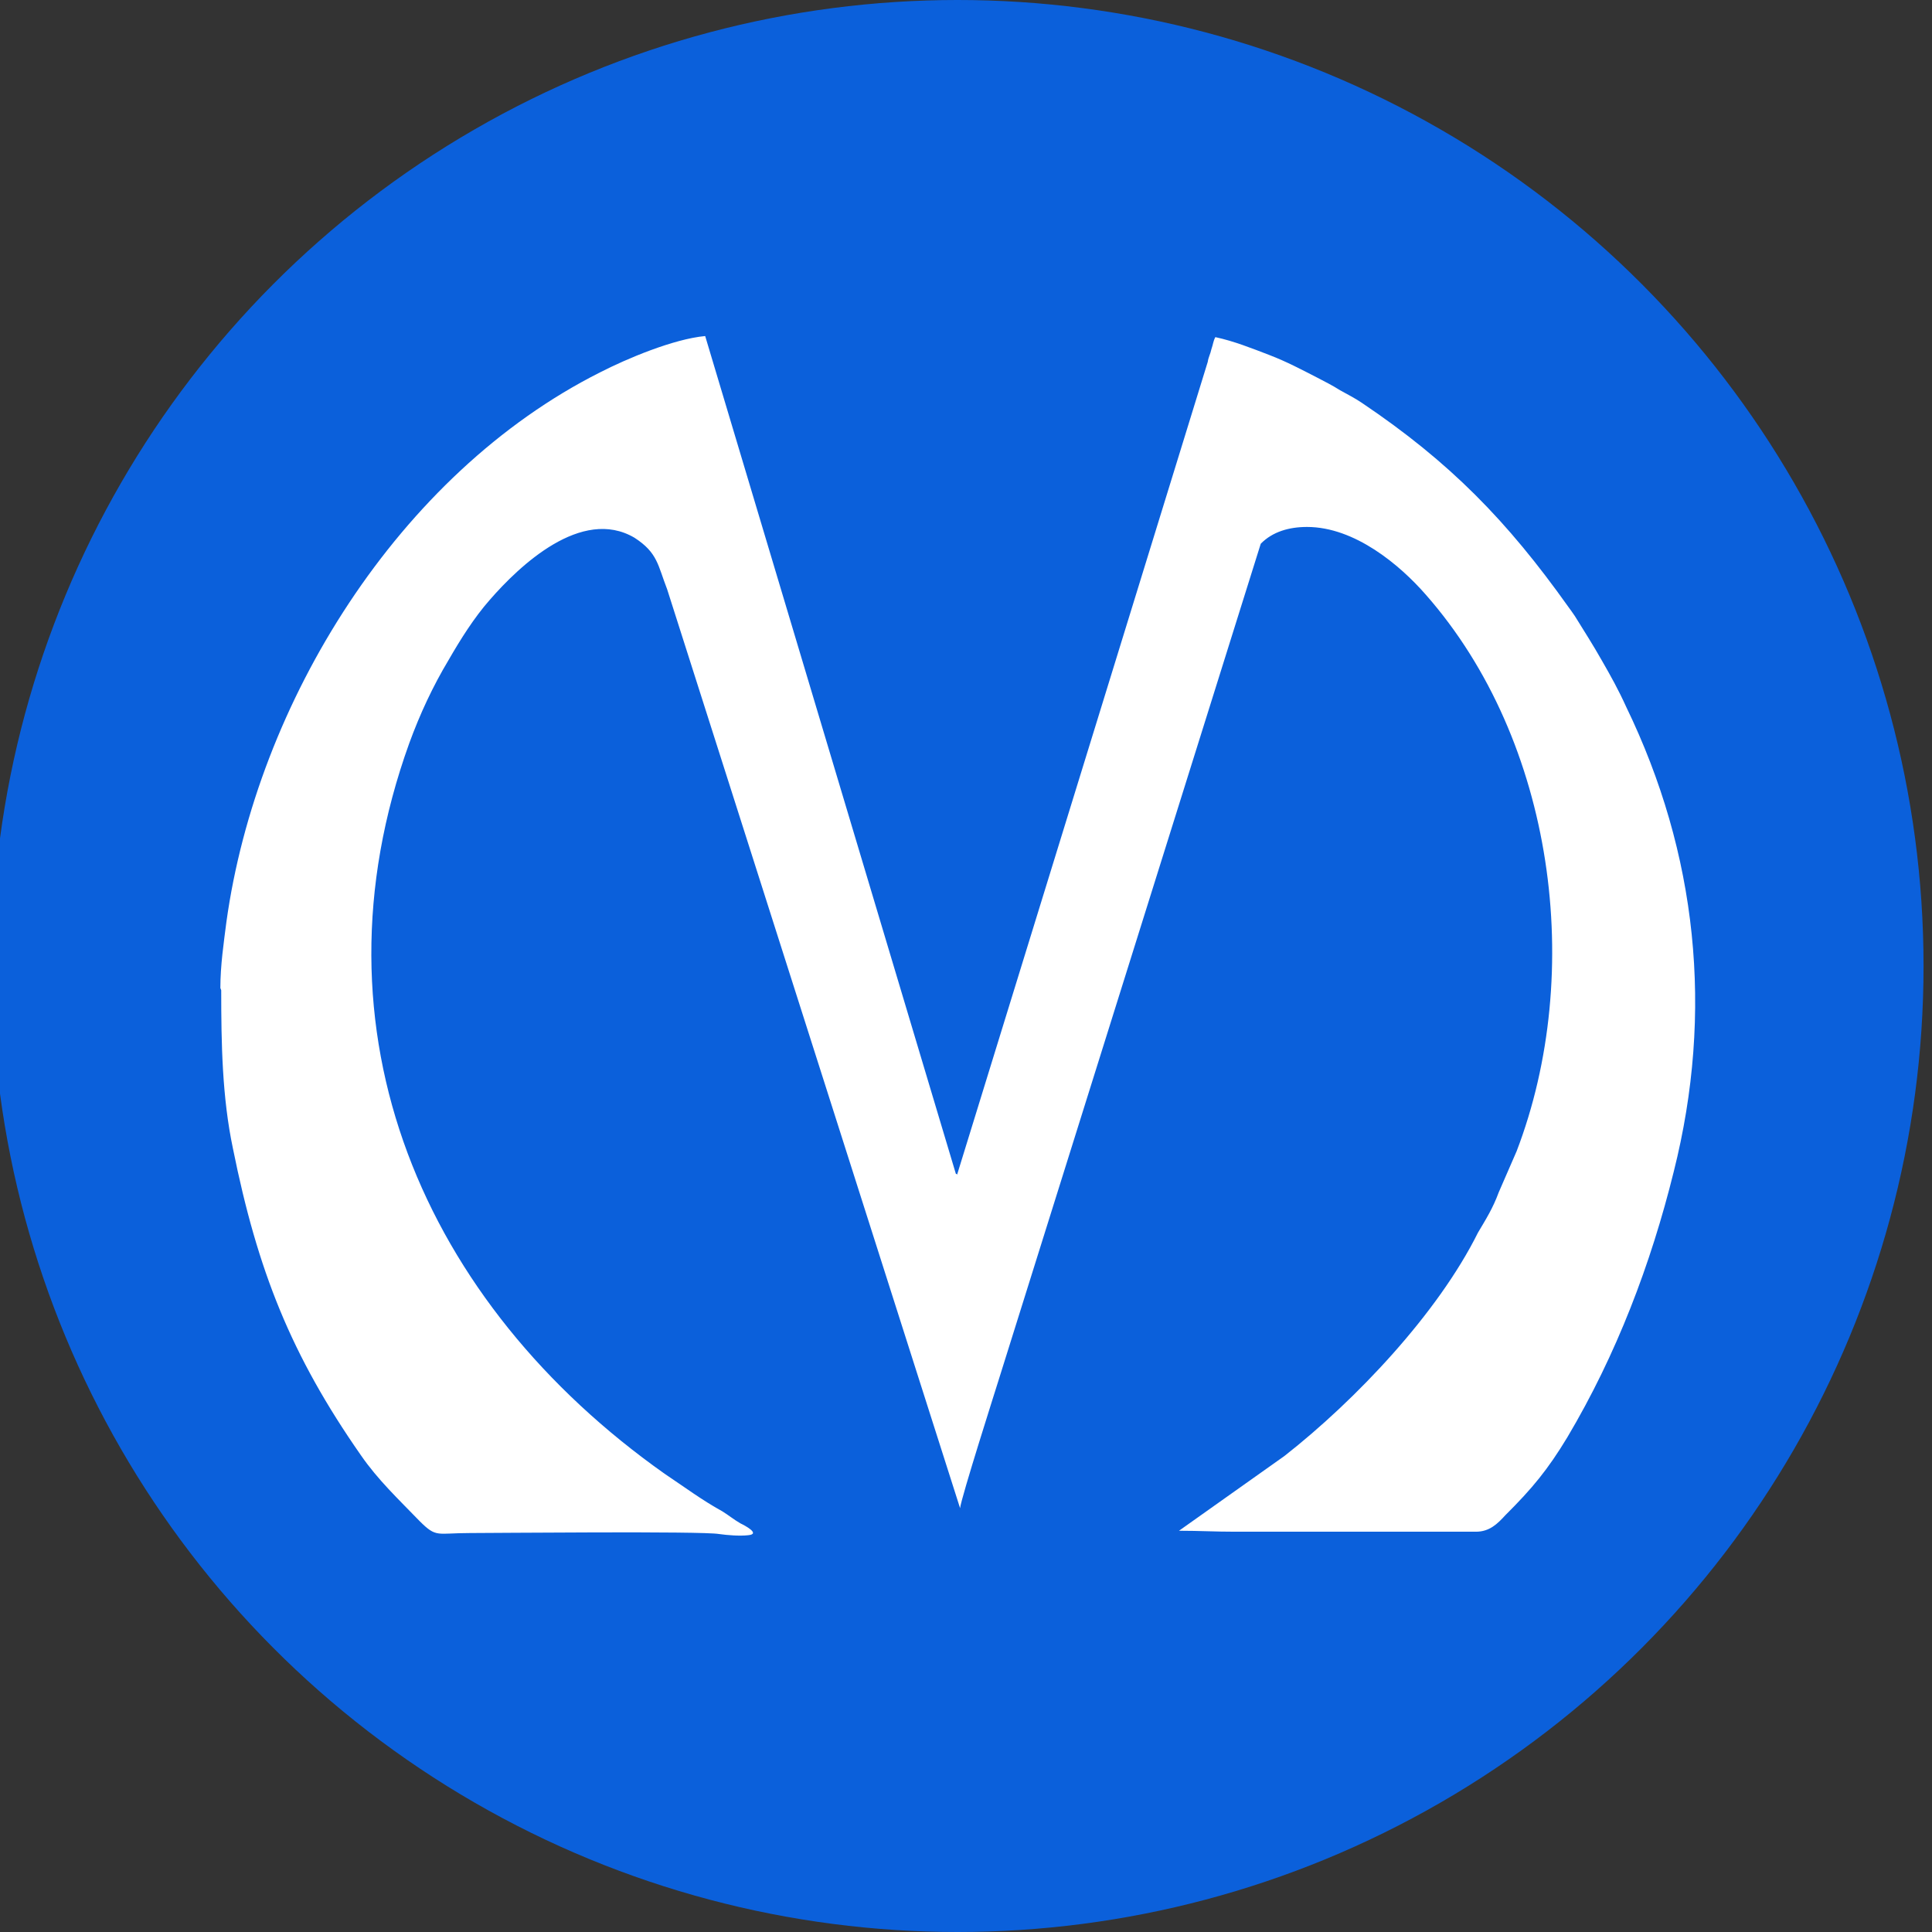 <?xml version="1.0" encoding="utf-8"?>
<!-- Generator: Adobe Illustrator 16.0.0, SVG Export Plug-In . SVG Version: 6.00 Build 0)  -->
<!DOCTYPE svg PUBLIC "-//W3C//DTD SVG 1.1//EN" "http://www.w3.org/Graphics/SVG/1.1/DTD/svg11.dtd">
<svg version="1.1" id="Слой_1" xmlns="http://www.w3.org/2000/svg" xmlns:xlink="http://www.w3.org/1999/xlink" x="0px" y="0px"
	 width="16px" height="16px" viewBox="36.5 0 16 16" enable-background="new 36.5 0 16 16" xml:space="preserve">
<rect x="36.5" y="0" width="16" height="16" fill="#333333" stroke="none"/>
<circle fill="#0B60DB" cx="44.43" cy="8" r="8"/>
<g id="Слой_x0020_1_2_">
	<path fill="#FFFFFF" d="M38.332,8.201c0,0.445,0.008,0.888,0.097,1.31c0.204,1.012,0.481,1.711,1.06,2.541
		c0.14,0.203,0.311,0.364,0.488,0.547c0.139,0.138,0.139,0.097,0.414,0.097c0.188,0,1.924-0.017,2.063,0.008
		c0.072,0.01,0.171,0.018,0.242,0.01c0.107-0.01-0.03-0.082-0.064-0.098c-0.057-0.033-0.098-0.068-0.152-0.101
		c-0.164-0.09-0.316-0.203-0.476-0.31c-1.992-1.407-2.978-3.655-2.115-6.049c0.089-0.244,0.196-0.473,0.326-0.69
		c0.099-0.172,0.213-0.353,0.341-0.498c0.246-0.283,0.76-0.772,1.198-0.515c0.194,0.125,0.194,0.23,0.271,0.427l2.426,7.61
		c0.007-0.08,0.301-1.002,0.316-1.051l2.174-6.936c0.098-0.1,0.235-0.139,0.383-0.139c0.397,0,0.771,0.317,0.984,0.561
		c1.067,1.213,1.319,3.129,0.752,4.609l-0.148,0.34c-0.049,0.133-0.105,0.221-0.172,0.334c-0.332,0.668-1.01,1.385-1.603,1.85
		l-0.873,0.619c0.173,0,0.296,0.008,0.466,0.008h1.993c0.113,0,0.179-0.066,0.244-0.137c0.222-0.221,0.351-0.377,0.513-0.645
		c0.407-0.685,0.692-1.435,0.881-2.199c0.334-1.326,0.194-2.637-0.394-3.851c-0.063-0.139-0.127-0.254-0.2-0.381
		c-0.074-0.131-0.148-0.246-0.224-0.369c-0.021-0.03-0.039-0.057-0.056-0.079c-0.504-0.709-0.979-1.197-1.709-1.688
		c-0.057-0.039-0.123-0.072-0.18-0.104c-0.064-0.041-0.131-0.074-0.188-0.104c-0.129-0.066-0.252-0.132-0.398-0.188
		s-0.293-0.115-0.447-0.148c-0.018,0.033-0.018,0.058-0.033,0.101c-0.008,0.039-0.024,0.063-0.03,0.104l-2.076,6.732
		c0,0,0-0.008-0.01-0.008l-2.076-6.938c-0.262,0.024-0.651,0.188-0.871,0.301c-1.669,0.84-2.842,2.736-3.094,4.551
		c-0.022,0.172-0.05,0.359-0.05,0.547L38.332,8.201z"/>
</g>
</svg>
